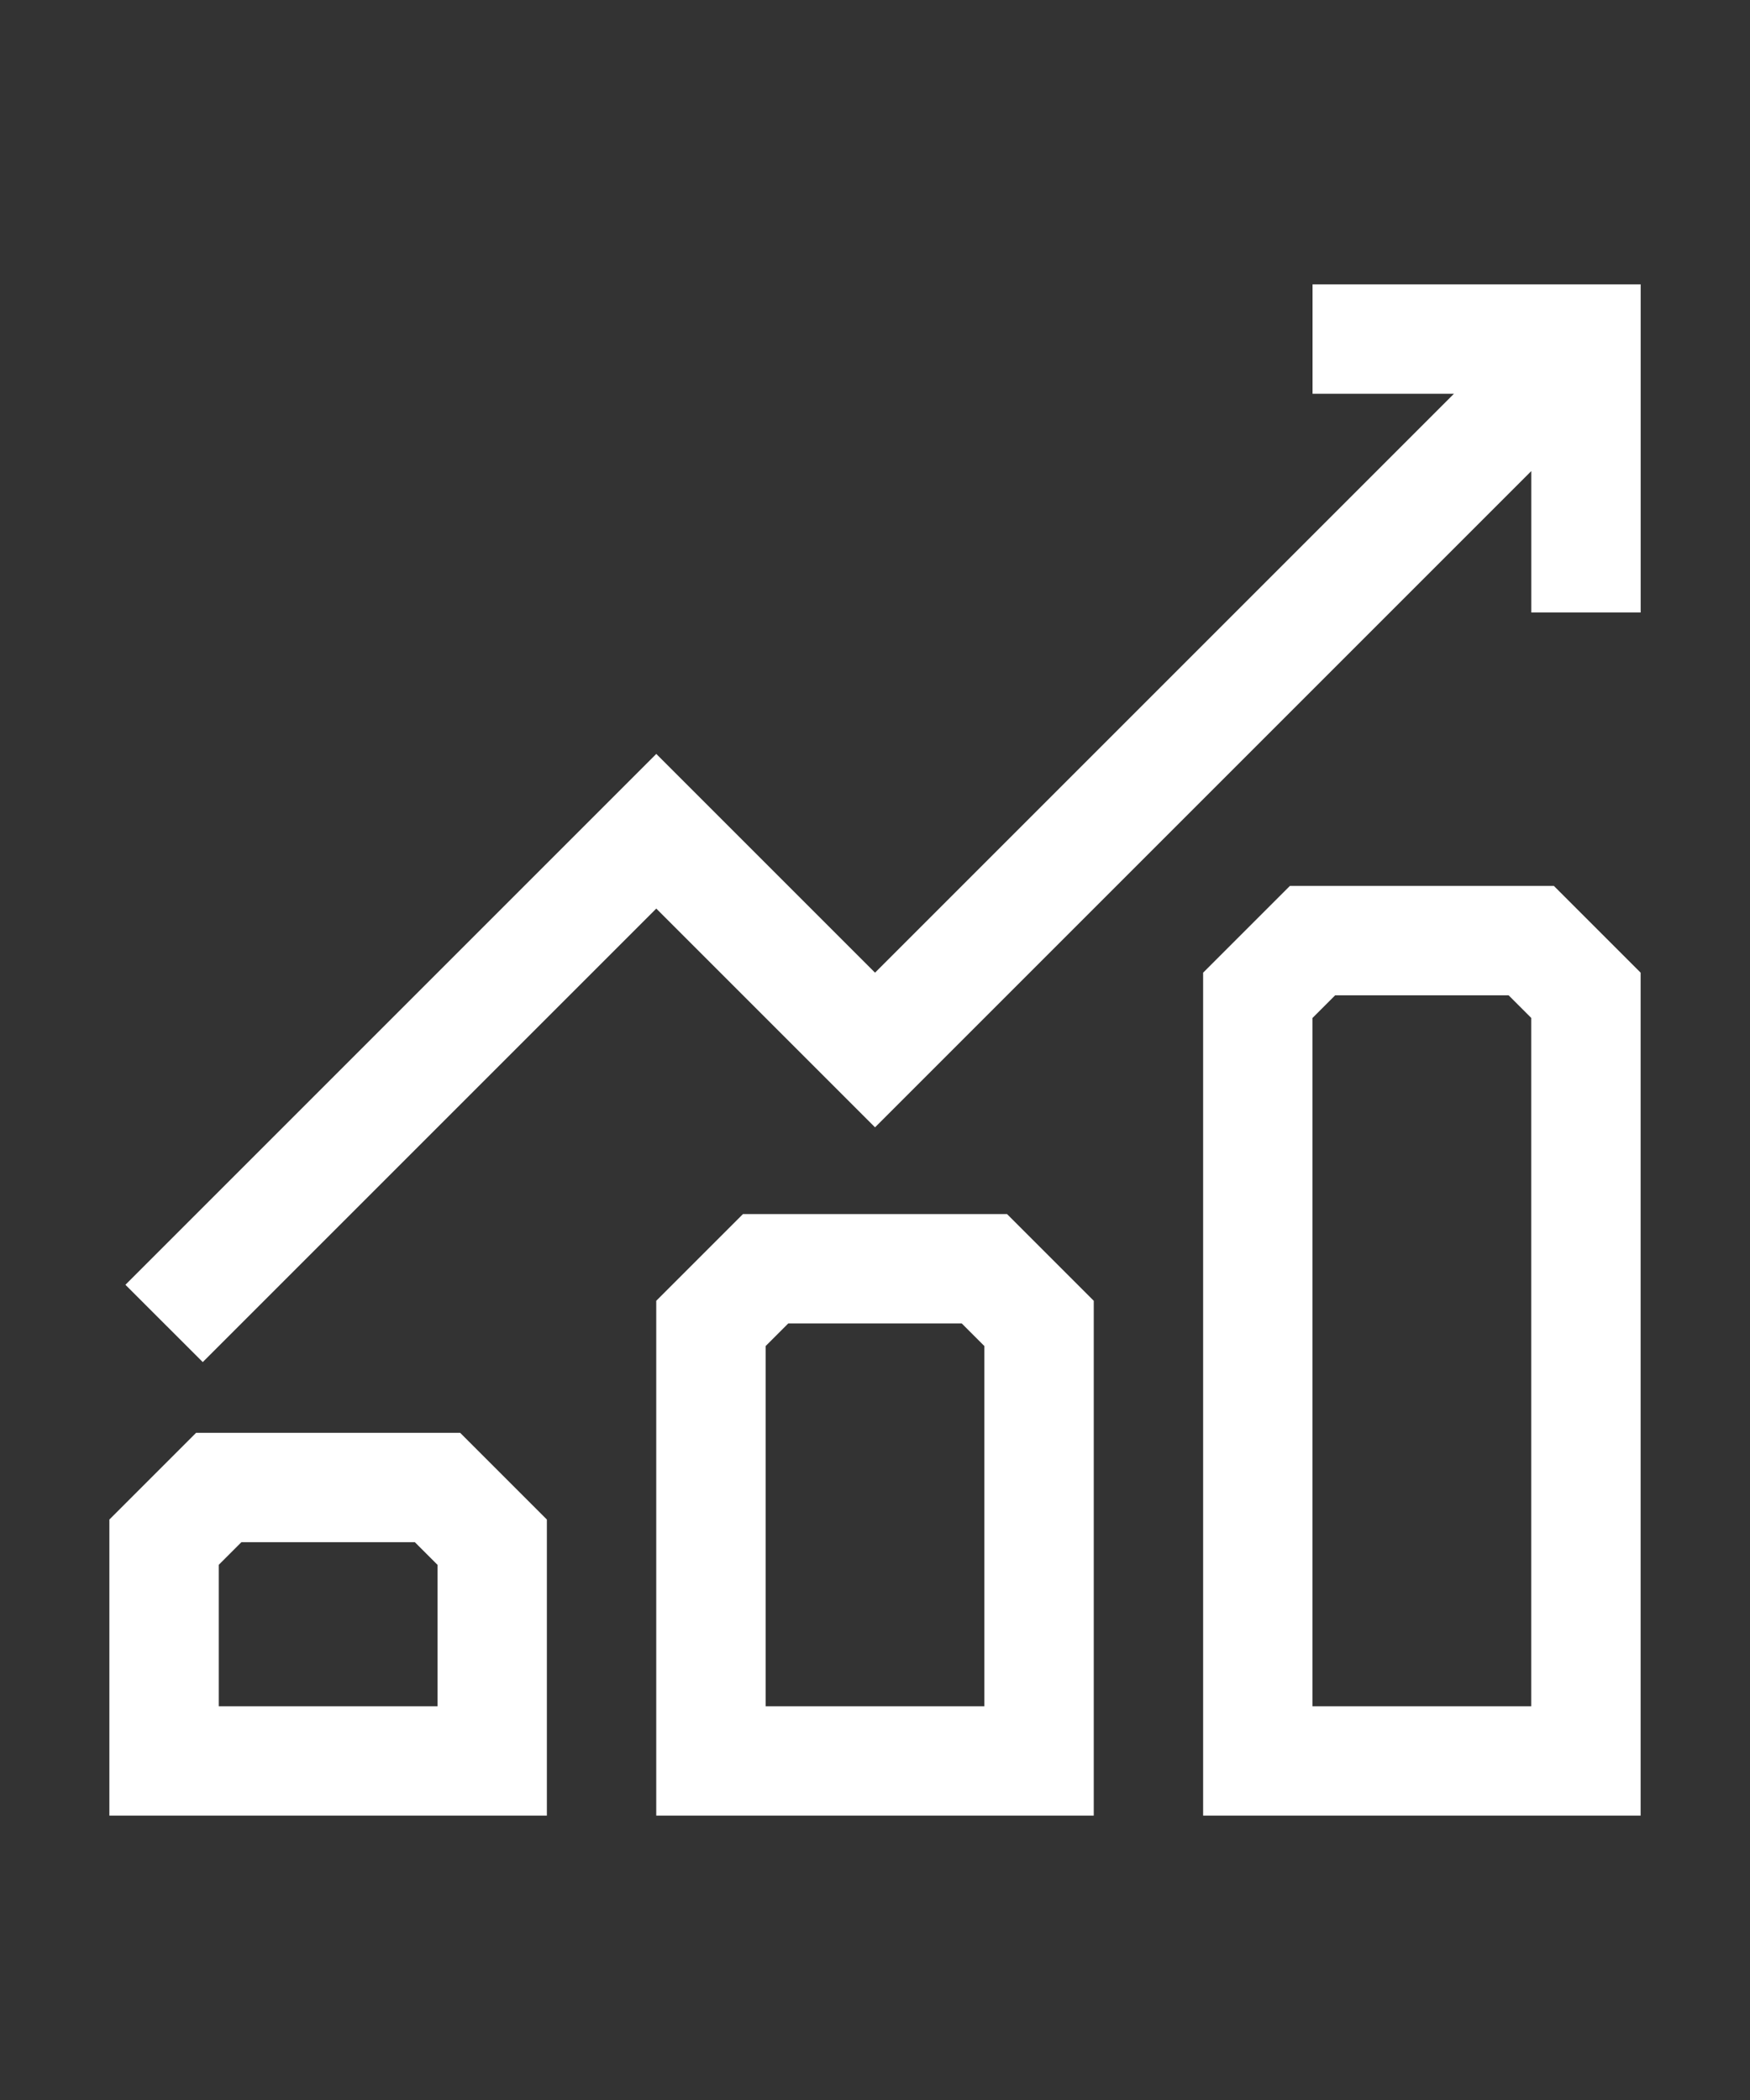 <svg xmlns="http://www.w3.org/2000/svg" fill="none" viewBox="0 0 80 96" height="96" width="80">
<rect x="0" y="0" width="80" height="96" fill="#333333" stroke="none"/>
<path fill="white" d="M60.002 13V18H66.467L40.002 44.465L30.002 34.465L5.734 58.733L9.269 62.267L30.002 41.535L40.002 51.535L70.002 21.535V28H75.002V13H60.002Z"></path>
<path fill="white" d="M8.965 65.5L5 69.465V83H25V69.465L21.035 65.5H8.965ZM20 78H10V71.535L11.035 70.5H18.965L20 71.535V78Z"></path>
<path fill="white" d="M33.965 55.5L30 59.465V83H50V59.465L46.035 55.5H33.965ZM45 78H35V61.535L36.035 60.5H43.965L45 61.535V78Z"></path>
<path fill="white" d="M58.965 40.5L55 44.465V83H75V44.465L71.035 40.5H58.965ZM70 78H60V46.535L61.035 45.5H68.965L70 46.535V78Z"></path>
</svg>

